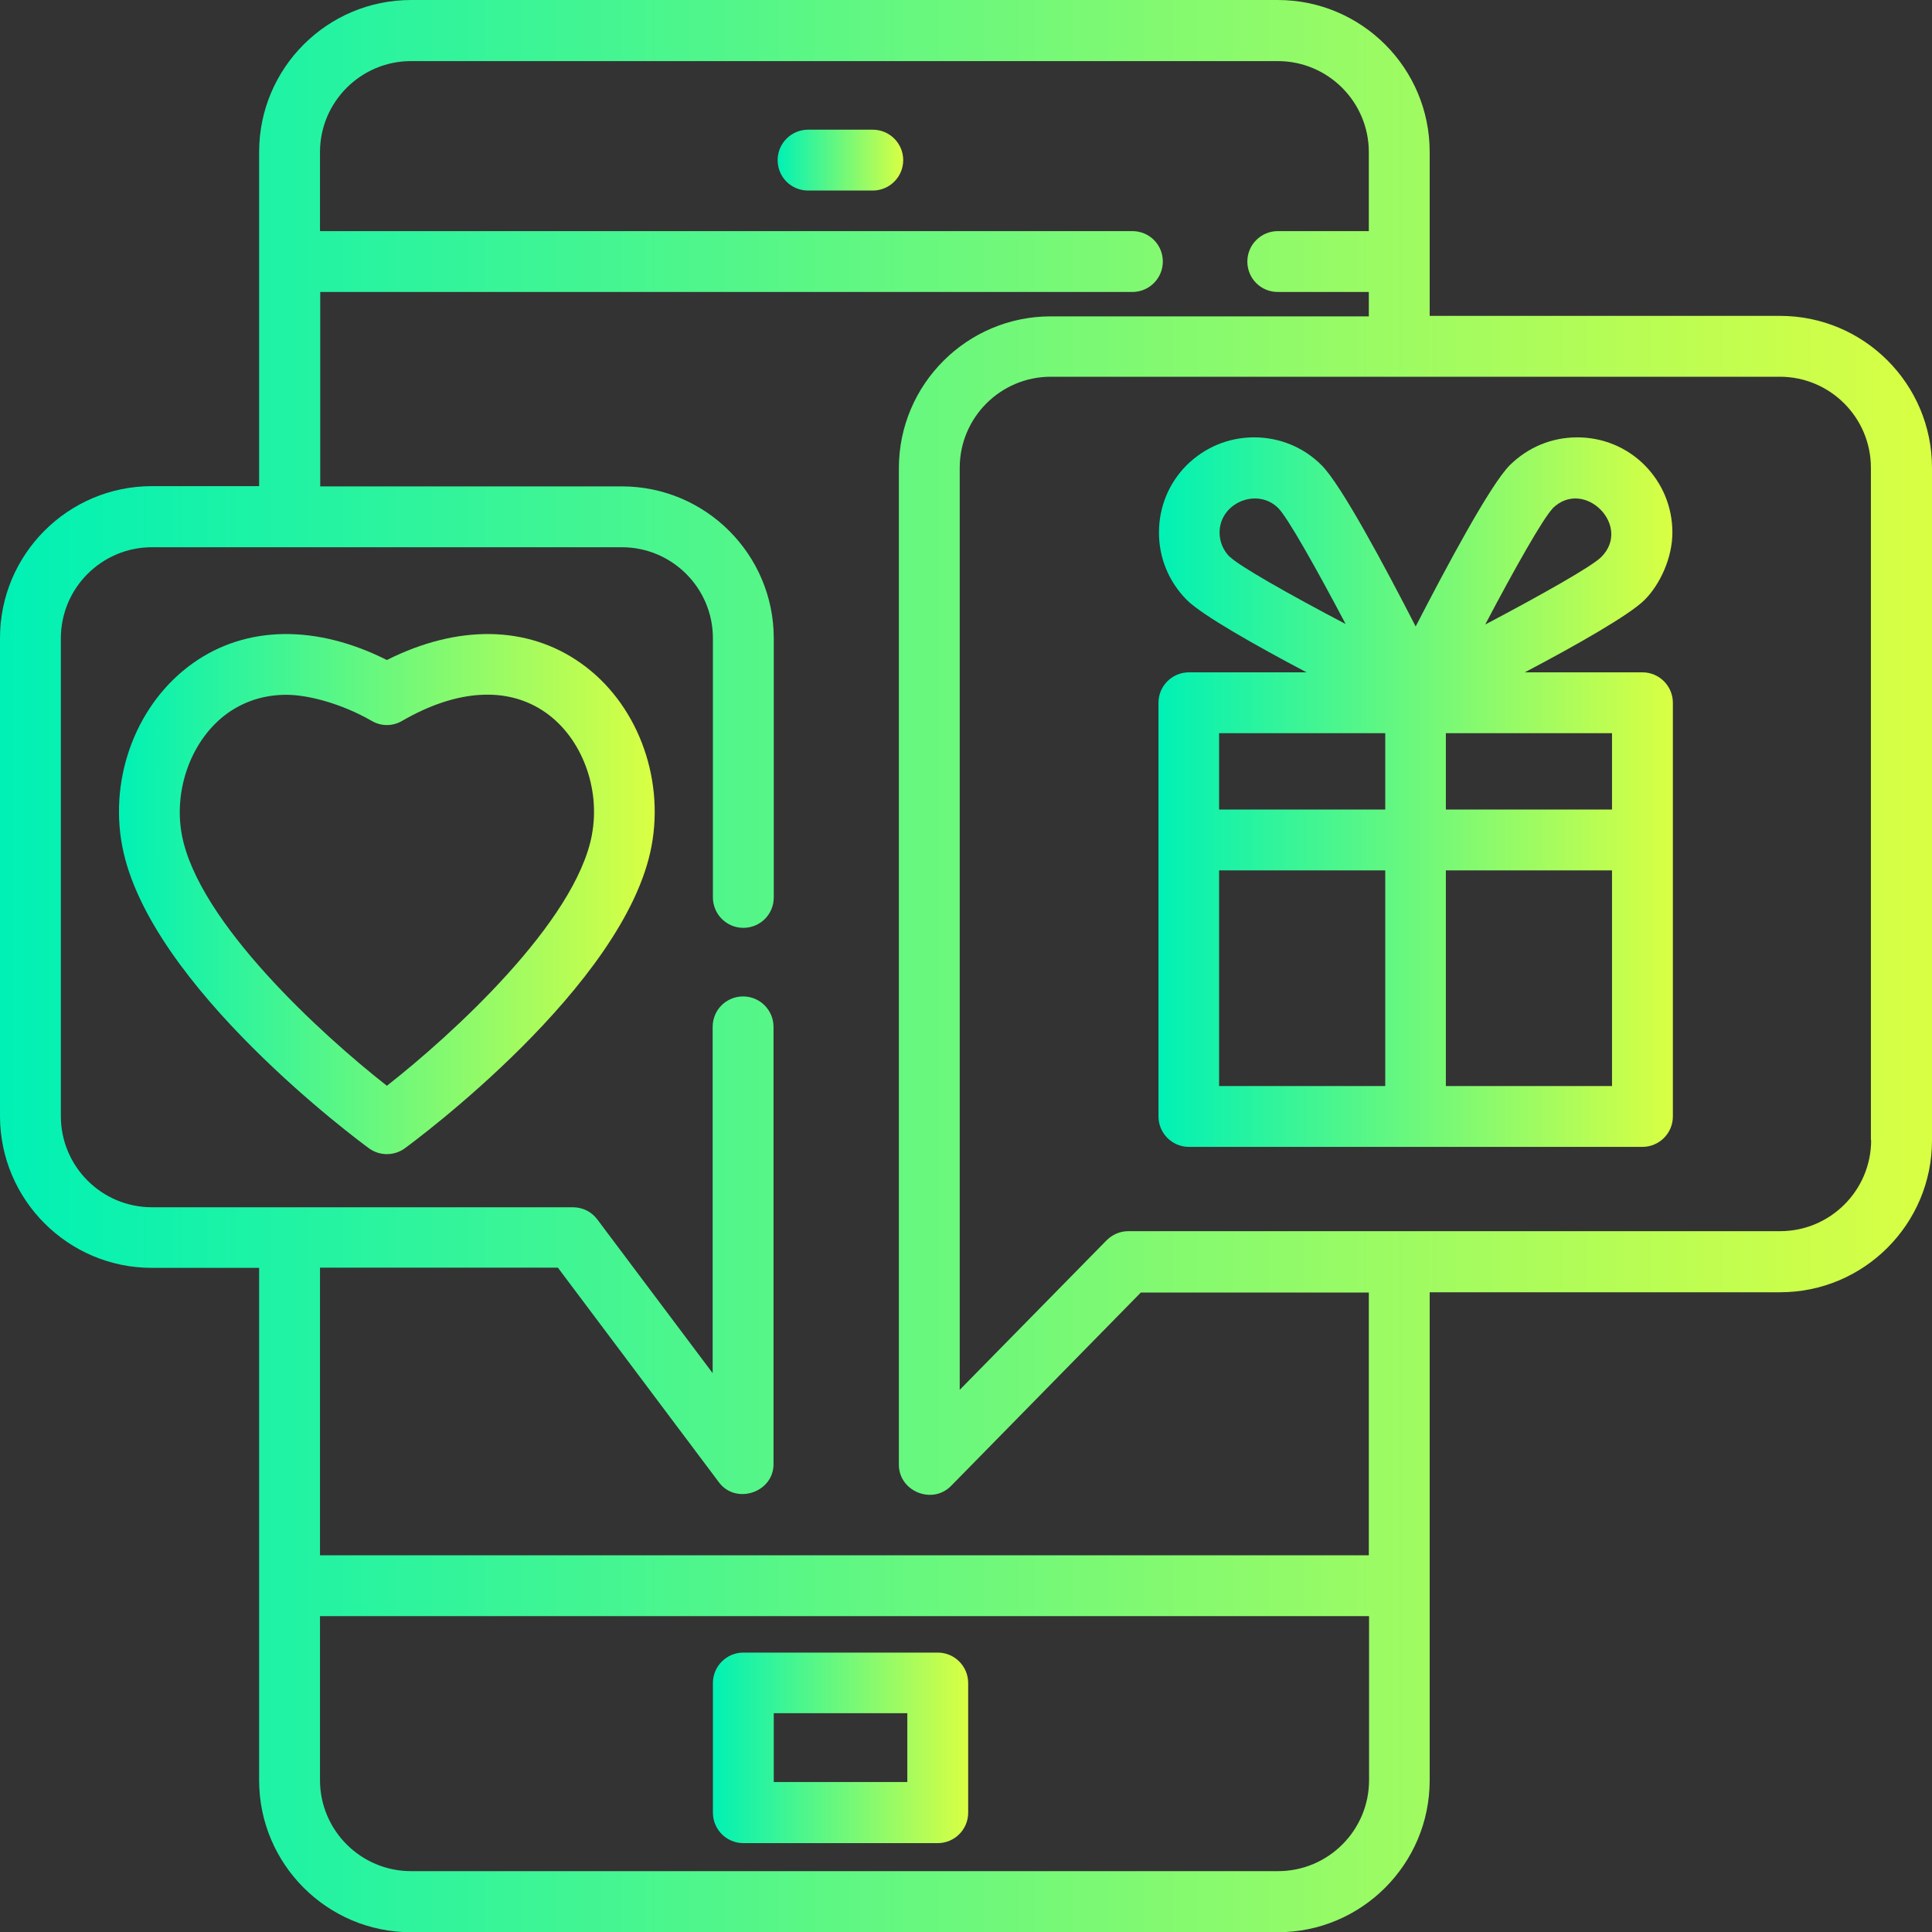 <?xml version="1.0" encoding="UTF-8"?>
<svg xmlns="http://www.w3.org/2000/svg" version="1.1" xmlns:xlink="http://www.w3.org/1999/xlink" viewBox="0 0 800 800">
  <rect x="0" y="0" width="800" height="800" fill="#333333" stroke="none"/>
  <defs>
    <style>
      .cls-1 {
        fill: url(#linear-gradient-2);
      }

      .cls-2 {
        fill: url(#linear-gradient-4);
      }

      .cls-3 {
        fill: url(#linear-gradient-3);
      }

      .cls-4 {
        fill: url(#linear-gradient-5);
      }

      .cls-5 {
        fill: url(#linear-gradient-6);
      }

      .cls-6 {
        fill: url(#linear-gradient);
      }
    </style>
    <linearGradient id="linear-gradient" x1="322" y1="66.2" x2="374" y2="66.2" gradientUnits="userSpaceOnUse">
      <stop offset="0" stop-color="#00f1b5"/>
      <stop offset="1" stop-color="#d9ff43"/>
    </linearGradient>
    <linearGradient id="linear-gradient-2" x1="295.2" y1="723.7" x2="400.8" y2="723.7" xlink:href="#linear-gradient"/>
    <linearGradient id="linear-gradient-3" x1="0" y1="400" x2="800" y2="400" xlink:href="#linear-gradient"/>
    <linearGradient id="linear-gradient-4" x1="642.8" y1="210.5" x2="643" y2="210.5" xlink:href="#linear-gradient"/>
    <linearGradient id="linear-gradient-5" x1="479.7" y1="328" x2="692.7" y2="328" xlink:href="#linear-gradient"/>
    <linearGradient id="linear-gradient-6" x1="49.2" y1="370.3" x2="271.1" y2="370.3" xlink:href="#linear-gradient"/>
  </defs>
  <!-- Generator: Adobe Illustrator 28.7.1, SVG Export Plug-In . SVG Version: 1.2.0 Build 142)  -->
  <g>
    <g id="Layer_1">
      <path class="cls-6" d="M361.4,53.7h-26.8c-6.9,0-12.6,5.6-12.6,12.6s5.6,12.6,12.6,12.6h26.8c6.9,0,12.6-5.6,12.6-12.6,0-6.9-5.6-12.6-12.6-12.6Z"/>
      <path class="cls-1" d="M388.3,684.3h-80.5c-6.9,0-12.6,5.6-12.6,12.6v53.7c0,6.9,5.6,12.6,12.6,12.6h80.5c6.9,0,12.6-5.6,12.6-12.6v-53.7c0-6.9-5.6-12.6-12.6-12.6ZM375.7,737.9h-55.3v-28.5h55.3v28.5Z"/>
      <path class="cls-3" d="M737.1,130.8h-145.1V62.9C592,28.2,563.8,0,529.1,0H170.2C135.5,0,107.3,28.2,107.3,62.9v138.4h-44.4c-34.7,0-62.9,28.2-62.9,62.9v197.9c0,34.7,28.2,62.9,62.9,62.9h44.4v212.2c0,34.7,28.2,62.9,62.9,62.9h358.9c34.7,0,62.9-28.2,62.9-62.9v-202.1h145.1c34.7,0,62.9-28.2,62.9-62.9V193.7c0-34.7-28.2-62.9-62.9-62.9ZM566.9,737.1c0,20.8-16.9,37.7-37.7,37.7H170.2c-20.8,0-37.7-16.9-37.7-37.7v-67.9h434.4v67.9ZM566.9,644H132.5v-119.1h98.5l66.7,88.9c7,9.4,22.6,4.2,22.6-7.5v-181.1c0-6.9-5.6-12.6-12.6-12.6s-12.6,5.6-12.6,12.6v143.4l-47.8-63.7c-2.4-3.2-6.1-5-10.1-5H62.9c-20.8,0-37.7-16.9-37.7-37.7v-197.9c0-20.8,16.9-37.7,37.7-37.7h194.6c20.8,0,37.7,16.9,37.7,37.7v107.3c0,6.9,5.6,12.6,12.6,12.6s12.6-5.6,12.6-12.6v-107.3c0-34.7-28.2-62.9-62.9-62.9h-124.9v-80.5h336.3c6.9,0,12.6-5.6,12.6-12.6s-5.6-12.6-12.6-12.6H132.5v-32.7c0-20.8,16.9-37.7,37.7-37.7h358.9c20.8,0,37.7,16.9,37.7,37.7v32.7h-37.7c-6.9,0-12.6,5.6-12.6,12.6s5.6,12.6,12.6,12.6h37.7v10.1h-131.7c-34.7,0-62.9,28.2-62.9,62.9v412.6c0,11,13.8,16.7,21.6,8.8l78.6-80.1h94.4v109h0ZM774.8,472.1c0,20.8-16.9,37.7-37.7,37.7h-269.9c-3.4,0-6.6,1.4-9,3.8l-60.8,61.9V193.7c0-20.8,16.9-37.7,37.7-37.7h301.9c20.8,0,37.7,16.9,37.7,37.7v278.4h0Z"/>
      <g>
        <path class="cls-2" d="M643,210.5s0,0-.1.1c0,0,.1-.1.2-.2,0,0,0,0,0,0Z"/>
        <path class="cls-4" d="M680.1,278.4h-48.7c21.2-11.2,43.3-23.7,49.6-30s11.5-17.3,11.5-27.9-4.1-20.4-11.5-27.9c-7.4-7.4-17.3-11.5-27.9-11.5s-20.4,4.1-27.9,11.5c-8.1,8.1-26.2,42-39,66.8-12.8-24.9-30.9-58.8-39-66.8-7.4-7.4-17.3-11.5-27.9-11.5s-20.4,4.1-27.9,11.5c-7.4,7.4-11.5,17.3-11.5,27.9s4.1,20.4,11.5,27.9c6.3,6.3,28.4,18.8,49.6,30h-48.7c-6.9,0-12.6,5.6-12.6,12.6v171.3c0,6.9,5.6,12.6,12.6,12.6h187.8c6.9,0,12.6-5.6,12.6-12.6v-171.3c0-6.9-5.6-12.6-12.6-12.6ZM509.2,230.6c-2.7-2.7-4.2-6.3-4.2-10.1,0-12.3,15.6-18.8,24.3-10.1,3.8,3.8,15.4,24.3,27.9,48-23.8-12.5-44.2-24.1-48-27.9ZM573.6,449.7h-68.8v-89.3h68.8v89.3ZM573.6,335.2h-68.8v-31.6h68.8v31.6ZM642.8,210.6c-.9.9-2,2.1.1-.1,1.1-1.1.7-.7,0,0,13-12.8,33.1,7.3,20.1,20.2-3.8,3.8-24.3,15.4-48,27.9,12.4-23.6,23.9-43.8,27.8-47.9ZM667.5,449.7h-68.8v-89.3h68.8v89.3ZM667.5,335.2h-68.8v-31.6h68.8v31.6Z"/>
      </g>
      <path class="cls-5" d="M240.5,274.6c-22.1-15.7-51.1-16-80.3-1.3-29.2-14.7-58.2-14.4-80.3,1.3-23,16.3-34.8,46.7-29.3,75.7,10.9,57.9,98.5,122.5,102.2,125.2,2.2,1.6,4.8,2.4,7.4,2.4s5.2-.8,7.4-2.4c3.7-2.7,91.4-67.3,102.2-125.2,5.4-29-6.3-59.5-29.3-75.7ZM245.1,345.7c-6.8,36.2-58.1,82.9-84.9,103.9-26.8-21-78.1-67.7-84.9-103.9-3.6-19.2,4.3-40,19.1-50.5,7.1-5,15.3-7.5,24.2-7.5s22.8,3.6,35.3,10.8c3.9,2.3,8.7,2.3,12.6,0,22.8-13.2,43.9-14.4,59.5-3.4,14.9,10.5,22.7,31.3,19.1,50.5Z"/>
    </g>
  </g>
</svg>